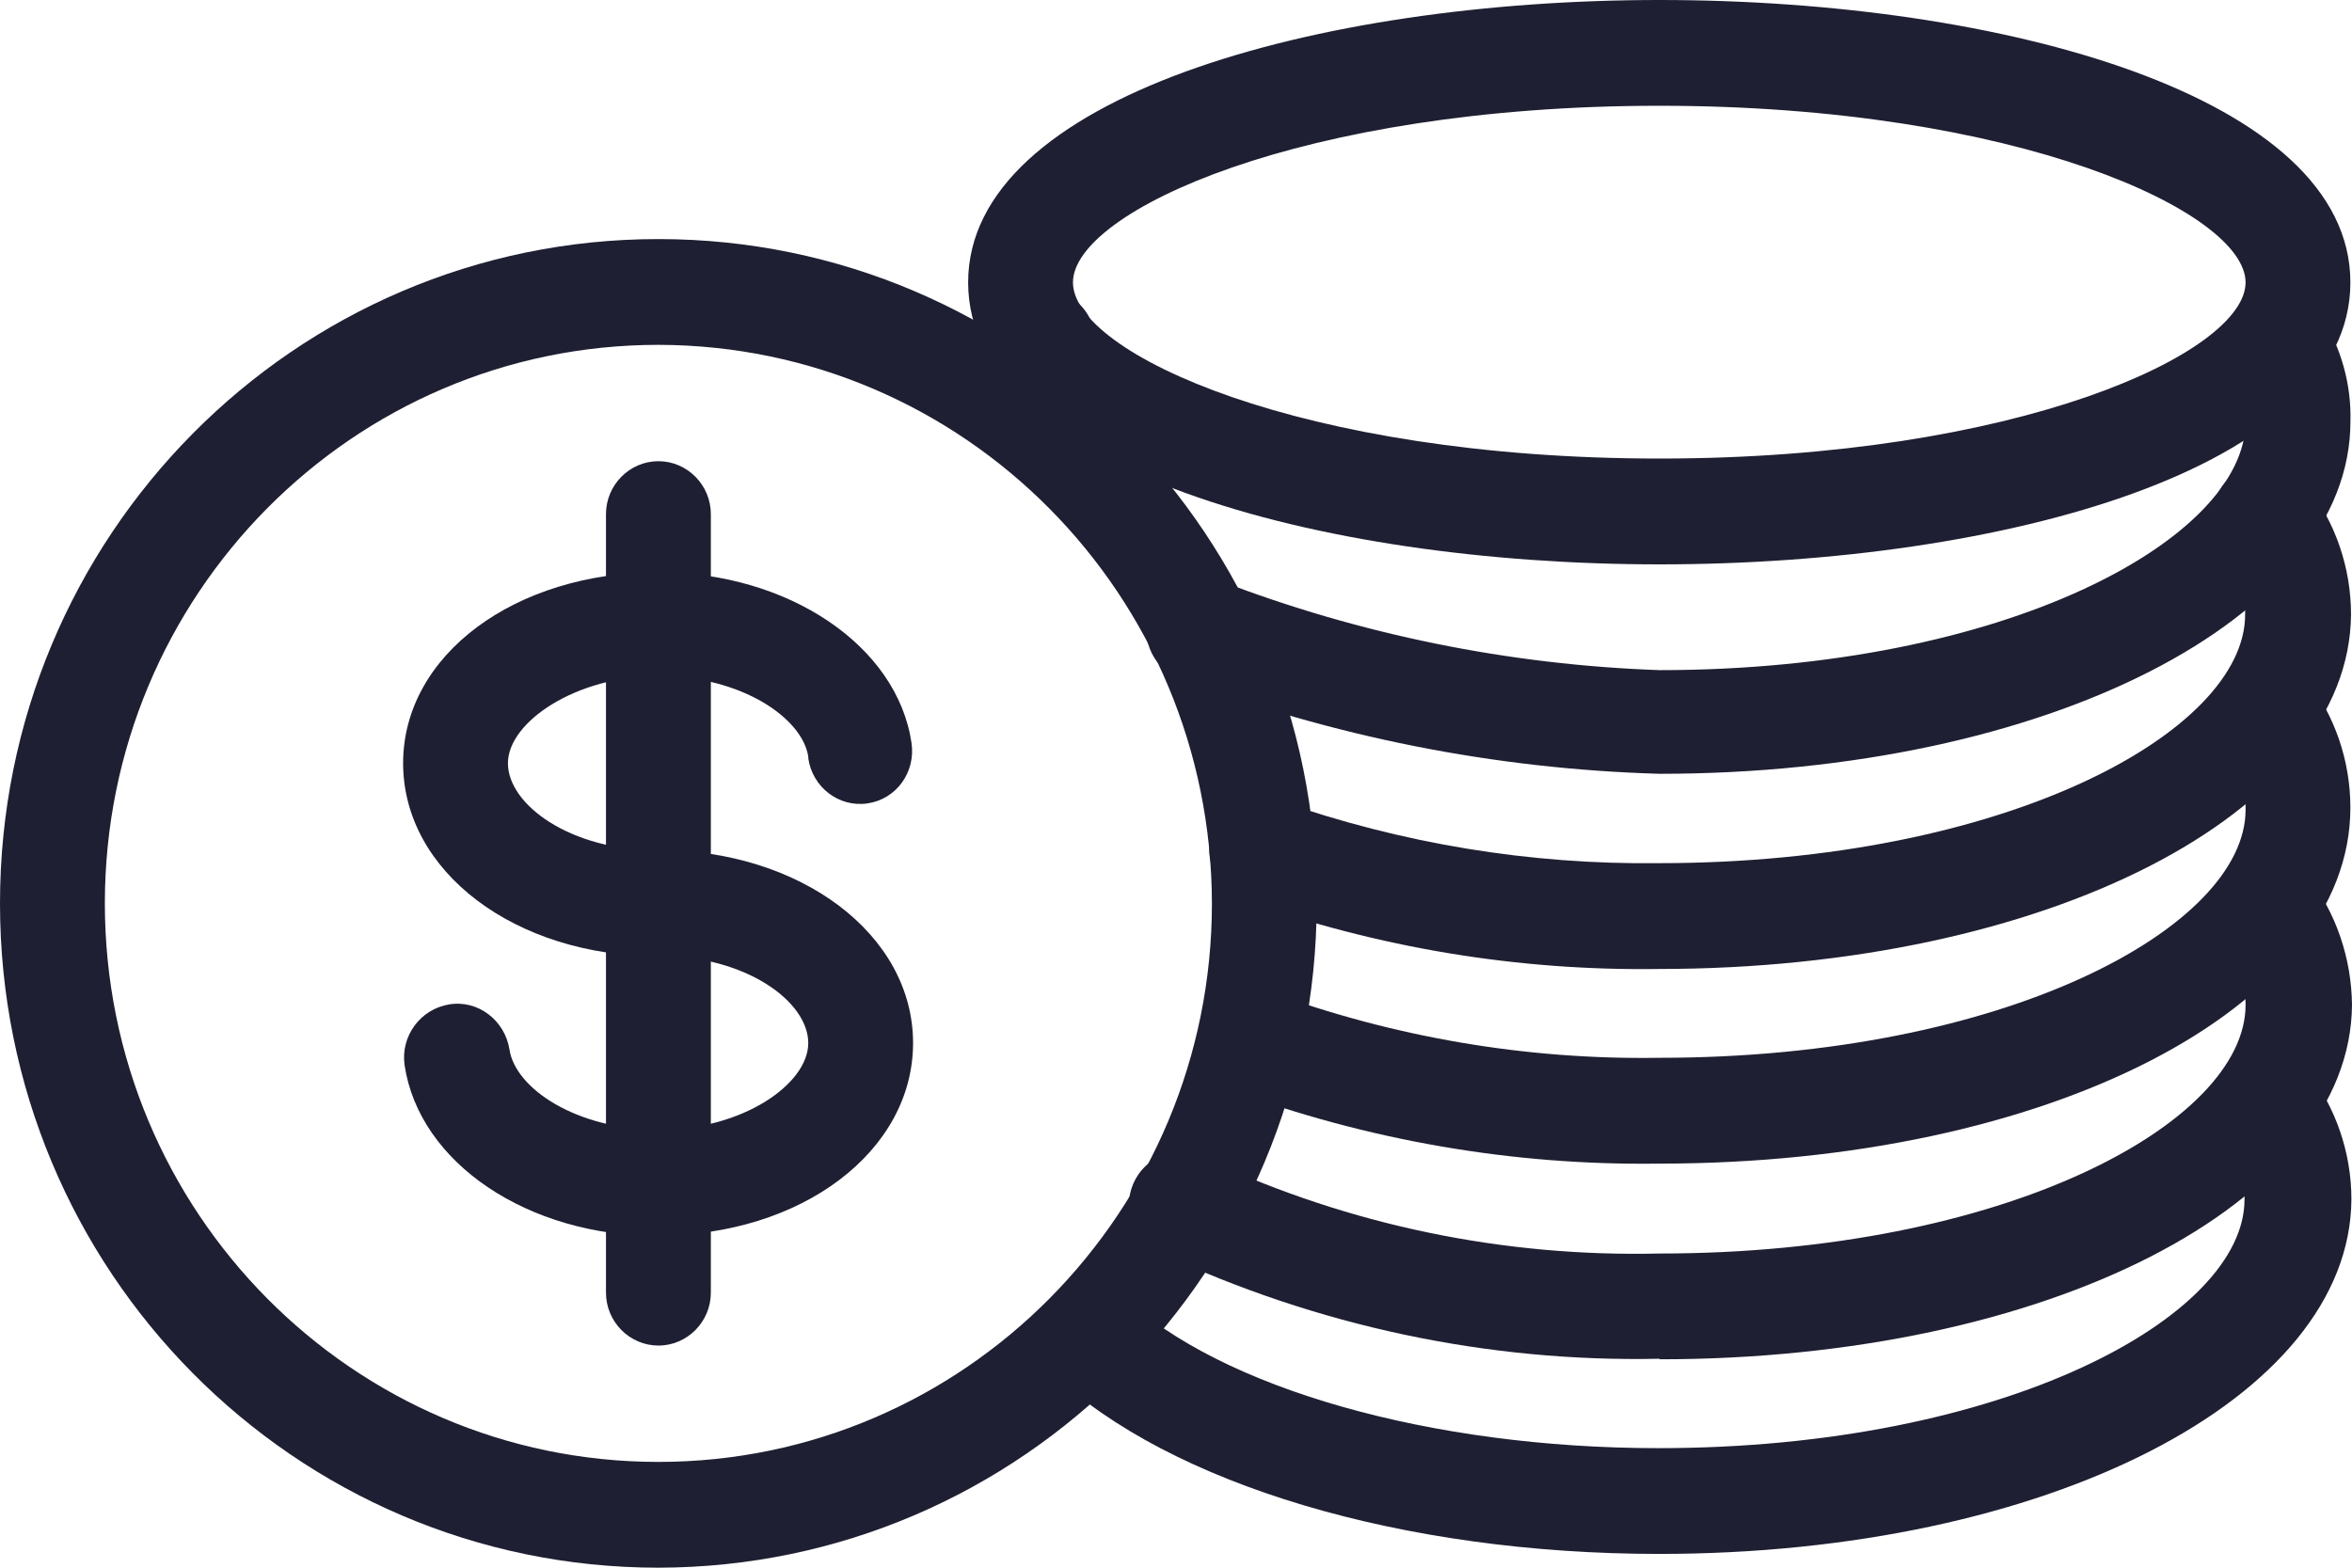 <svg width="48" height="32" viewBox="0 0 48 32" fill="none" xmlns="http://www.w3.org/2000/svg">
<g clip-path="url(#clip0_95_9025)">
<path d="M33.868 11.52C26.861 11.52 19.758 9.544 19.758 5.765C19.758 1.986 26.861 0 33.868 0C40.875 0 47.967 1.965 47.967 5.765C47.967 9.565 40.875 11.52 33.868 11.52ZM33.868 2.159C26.561 2.159 21.897 4.318 21.897 5.765C21.897 7.212 26.561 9.36 33.868 9.36C41.174 9.36 45.828 7.201 45.828 5.765C45.828 4.329 41.164 2.159 33.868 2.159Z" fill="#1F1F33"/>
<path d="M33.869 15.795C30.51 15.698 27.183 15.039 24.038 13.841C23.492 13.603 23.246 12.966 23.481 12.416C23.717 11.865 24.348 11.617 24.893 11.854C27.76 12.955 30.798 13.571 33.869 13.679C40.918 13.679 45.828 11.001 45.828 8.605C45.85 8.248 45.754 7.881 45.55 7.59C45.24 7.082 45.39 6.413 45.893 6.1C46.395 5.787 47.059 5.938 47.369 6.445C47.775 7.093 47.989 7.838 47.968 8.605C47.968 12.61 41.774 15.795 33.869 15.795ZM20.85 9.522H20.775C20.186 9.468 19.748 8.95 19.801 8.356C19.866 7.719 20.047 7.093 20.326 6.51C20.582 5.97 21.224 5.754 21.759 6.013C22.272 6.273 22.497 6.888 22.262 7.428C22.091 7.762 21.973 8.13 21.93 8.507C21.898 9.08 21.417 9.533 20.85 9.522Z" fill="#1F1F33"/>
<path d="M33.87 19.779C30.982 19.822 28.114 19.347 25.387 18.375C24.83 18.17 24.541 17.544 24.745 16.993C24.948 16.443 25.569 16.14 26.114 16.346C28.607 17.22 31.227 17.652 33.859 17.619C40.909 17.619 45.819 14.942 45.819 12.545C45.83 12.059 45.669 11.584 45.37 11.207C45.017 10.732 45.102 10.051 45.573 9.695C46.044 9.339 46.718 9.425 47.071 9.9C47.659 10.656 47.98 11.584 47.98 12.545C47.948 16.594 41.754 19.779 33.848 19.779H33.87Z" fill="#1F1F33"/>
<path d="M33.868 23.752C30.872 23.795 27.899 23.277 25.096 22.24C24.561 22.003 24.315 21.366 24.55 20.815C24.775 20.308 25.353 20.049 25.877 20.232C28.433 21.171 31.14 21.636 33.868 21.592C40.918 21.592 45.828 18.926 45.828 16.529C45.838 16.043 45.678 15.568 45.378 15.19C45.004 14.726 45.09 14.046 45.55 13.668C46.01 13.29 46.684 13.377 47.058 13.841C47.646 14.597 47.967 15.525 47.967 16.486C47.967 20.578 41.773 23.752 33.868 23.752Z" fill="#1F1F33"/>
<path d="M33.869 27.735C30.36 27.811 26.872 27.066 23.684 25.576C23.139 25.339 22.893 24.702 23.128 24.162C23.364 23.611 23.995 23.363 24.53 23.6C24.572 23.622 24.626 23.644 24.669 23.676C27.546 25.015 30.702 25.663 33.869 25.587C40.918 25.587 45.828 22.92 45.828 20.513C45.828 20.027 45.679 19.552 45.379 19.174C45.026 18.699 45.122 18.019 45.593 17.663C46.064 17.306 46.738 17.403 47.091 17.878C47.679 18.634 47.989 19.563 48 20.513C47.968 24.572 41.774 27.746 33.869 27.746V27.735Z" fill="#1F1F33"/>
<path d="M33.867 31.719C28.626 31.719 23.887 30.305 21.469 28.027C21.084 27.573 21.127 26.893 21.576 26.505C21.95 26.17 22.517 26.148 22.913 26.451C24.914 28.34 29.203 29.56 33.846 29.56C40.896 29.56 45.806 26.883 45.806 24.486C45.827 24 45.667 23.525 45.378 23.147C45.025 22.672 45.111 21.992 45.581 21.636C46.052 21.279 46.726 21.366 47.079 21.841C47.667 22.596 47.988 23.525 47.988 24.486C47.956 28.545 41.762 31.719 33.857 31.719H33.867Z" fill="#1F1F33"/>
<path d="M13.436 32C6.012 32 0 25.933 0 18.44C0 10.947 6.012 4.88 13.436 4.88C20.86 4.88 26.872 10.947 26.872 18.44C26.862 25.922 20.85 31.989 13.436 32ZM13.436 7.039C7.199 7.039 2.14 12.146 2.14 18.44C2.14 24.734 7.199 29.841 13.436 29.841C19.673 29.841 24.733 24.734 24.733 18.44C24.722 12.146 19.673 7.05 13.436 7.039Z" fill="#1F1F33"/>
<path d="M13.436 19.52C10.516 19.52 8.227 17.792 8.227 15.579C8.227 13.366 10.516 11.681 13.436 11.681C16.089 11.681 18.314 13.182 18.603 15.169C18.689 15.762 18.293 16.313 17.705 16.399C17.116 16.486 16.581 16.065 16.496 15.482C16.496 15.482 16.496 15.46 16.496 15.449C16.378 14.65 15.116 13.798 13.436 13.798C11.757 13.798 10.366 14.737 10.366 15.579C10.366 16.421 11.628 17.36 13.436 17.36C14.025 17.36 14.506 17.846 14.506 18.44C14.506 19.034 14.025 19.52 13.436 19.52Z" fill="#1F1F33"/>
<path d="M13.435 25.231C10.771 25.231 8.557 23.741 8.257 21.744C8.172 21.15 8.578 20.599 9.167 20.502C9.755 20.405 10.301 20.826 10.397 21.42C10.515 22.219 11.766 23.061 13.457 23.061C15.147 23.061 16.495 22.132 16.495 21.29C16.495 20.448 15.232 19.509 13.424 19.509C12.836 19.509 12.355 19.023 12.355 18.429C12.355 17.835 12.836 17.349 13.424 17.349C16.345 17.349 18.634 19.077 18.634 21.29C18.634 23.503 16.355 25.22 13.435 25.22V25.231Z" fill="#1F1F33"/>
<path d="M13.437 27.466C12.849 27.466 12.367 26.98 12.367 26.386V10.494C12.367 9.9 12.849 9.414 13.437 9.414C14.025 9.414 14.507 9.9 14.507 10.494V26.386C14.507 26.98 14.025 27.466 13.437 27.466Z" fill="#1F1F33"/>
</g>
<defs>
<clipPath id="clip0_95_9025">
<rect width="48" height="32" fill="white"/>
</clipPath>
</defs>
</svg>
